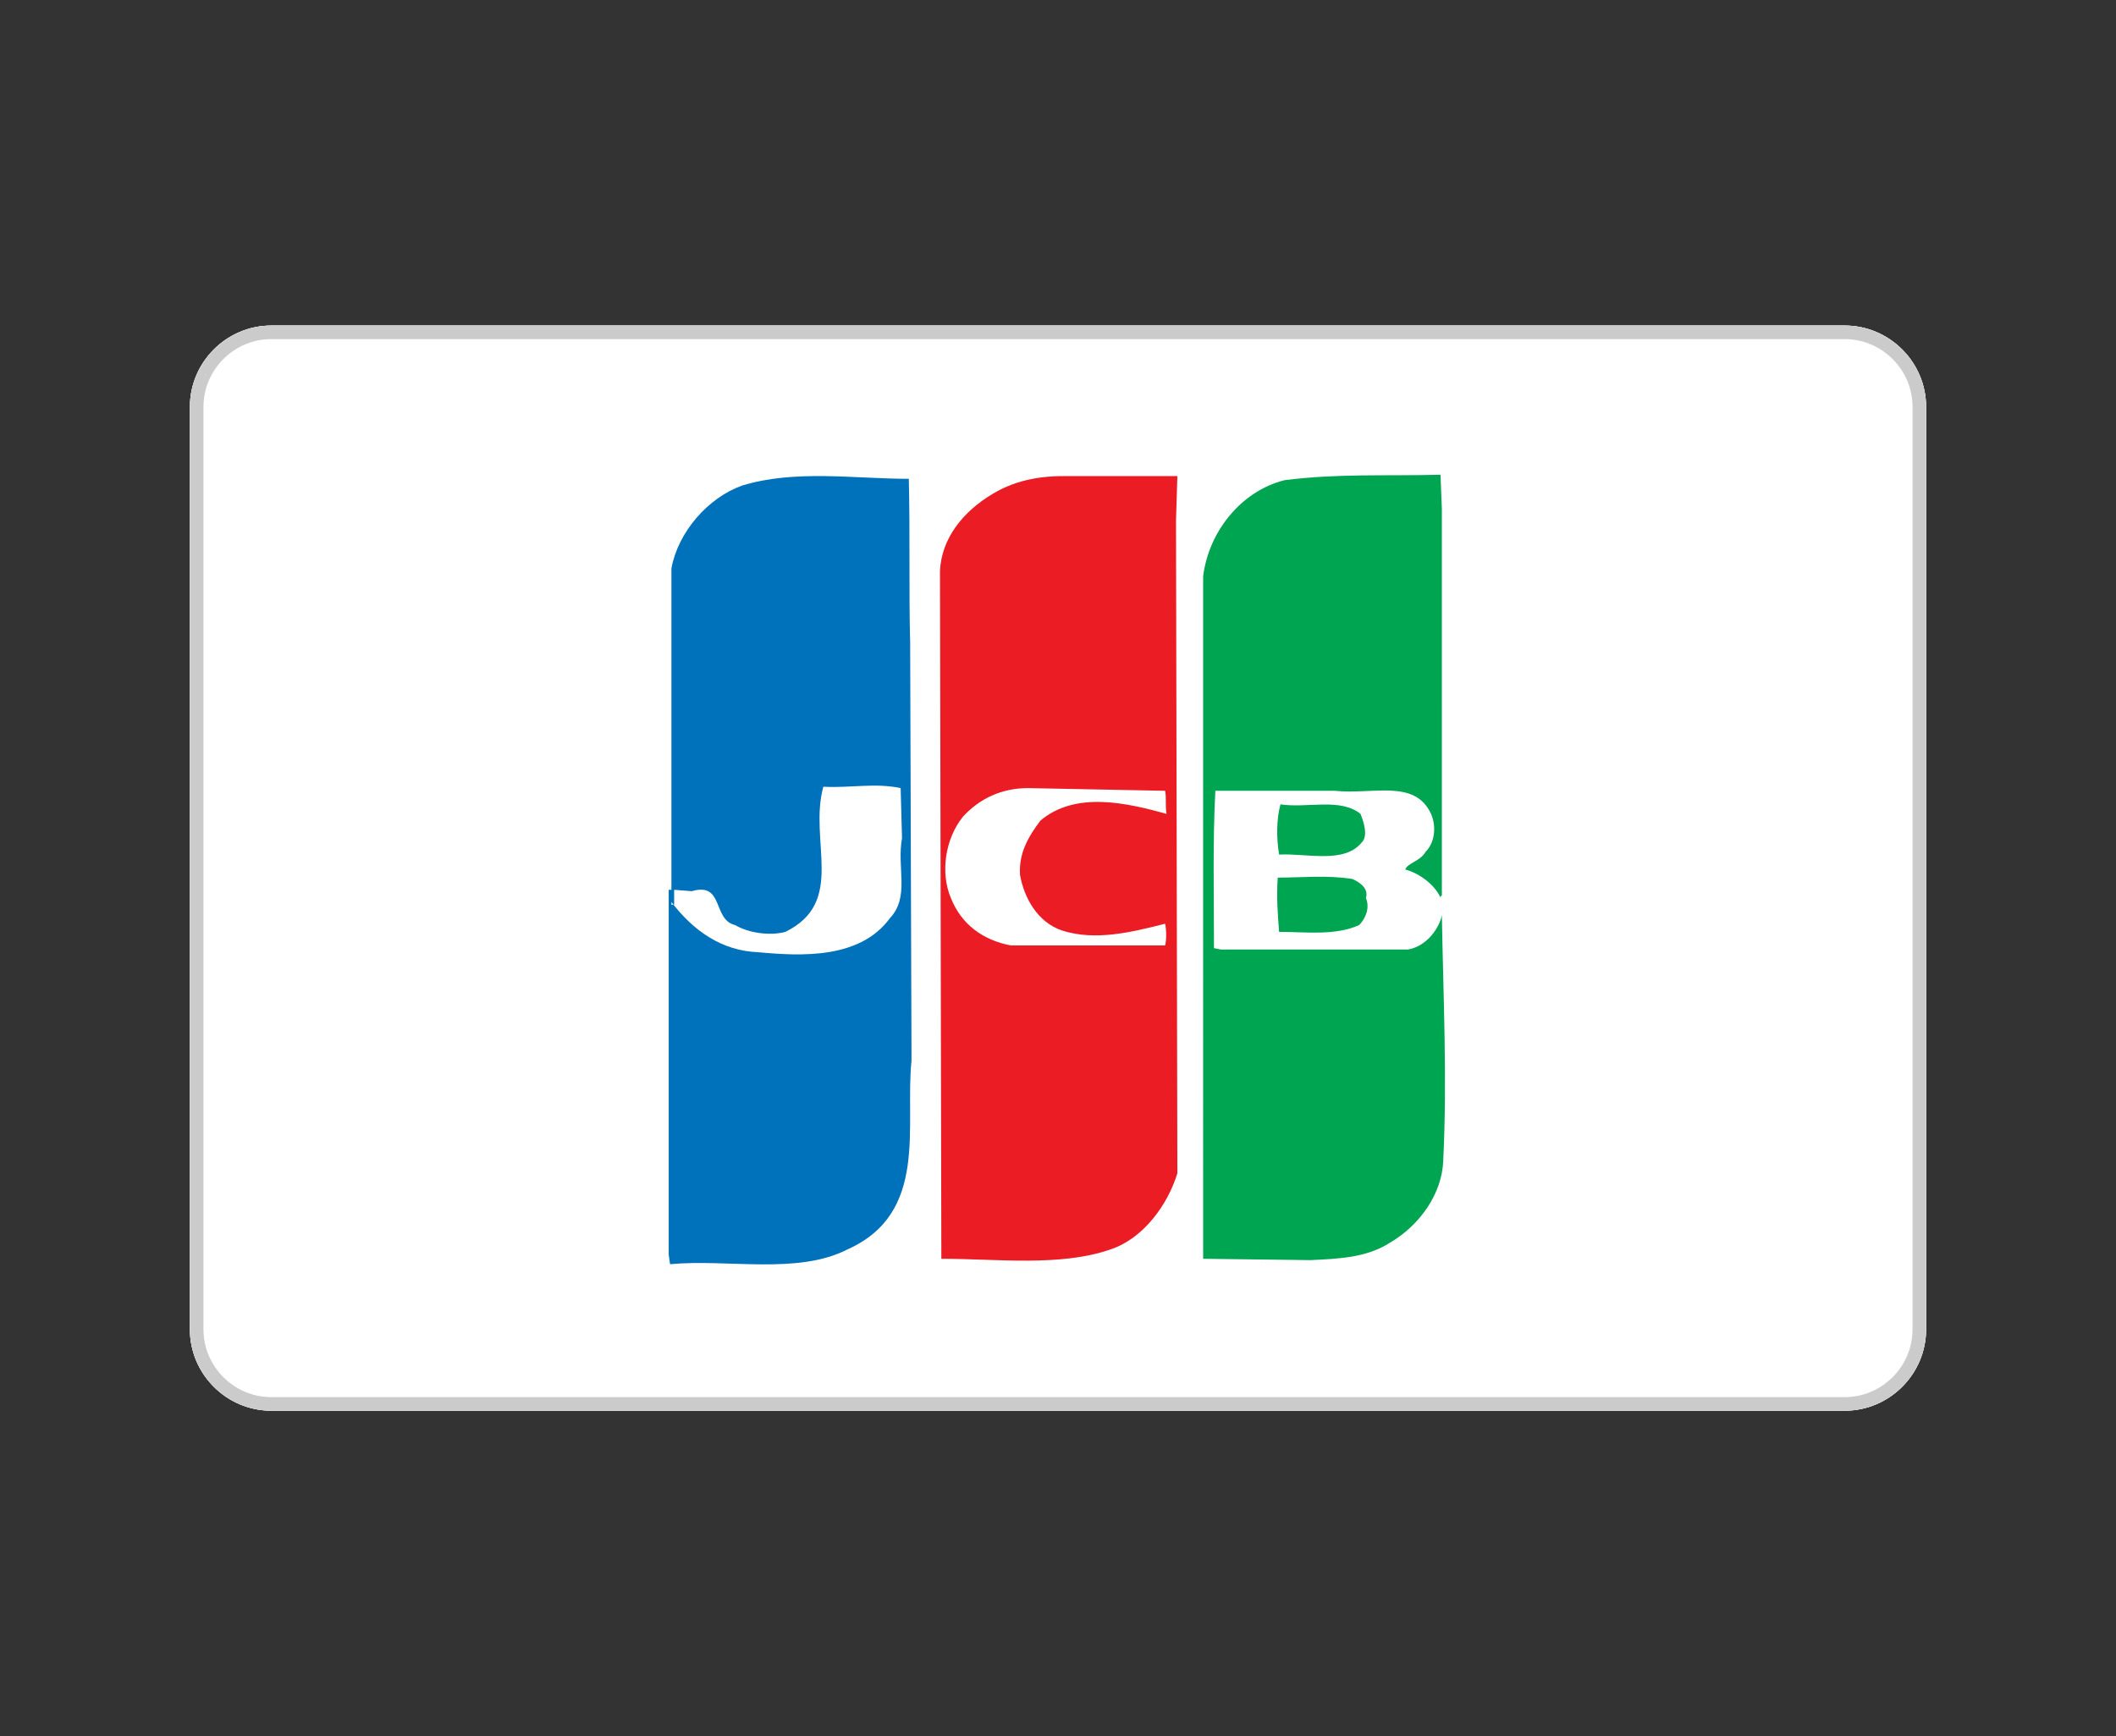 <?xml version="1.0" ?><svg id="Layer_1" style="enable-background:new 0 0 156 128;" version="1.1" viewBox="0 0 156 128" xml:space="preserve" xmlns="http://www.w3.org/2000/svg" xmlns:xlink="http://www.w3.org/1999/xlink"><rect x="0" y="0" width="156" height="128" fill="#333333" stroke="none"/><style type="text/css">
	.st0{clip-path:url(#SVGID_2_);fill:#FFFFFF;stroke:#CBCBCB;stroke-width:2;stroke-miterlimit:10;}
	.st1{clip-path:url(#SVGID_4_);fill:#00A551;}
	.st2{clip-path:url(#SVGID_6_);fill:#0071BB;}
	.st3{clip-path:url(#SVGID_8_);fill:#FFFFFF;}
	.st4{clip-path:url(#SVGID_10_);fill:#EC1C24;}
	.st5{clip-path:url(#SVGID_12_);fill:#FFFFFF;}
	.st6{clip-path:url(#SVGID_14_);fill:#FFFFFF;}
</style><g><g><defs><path d="M14,30c0-3.3,2.7-6,6-6h116c3.3,0,6,2.7,6,6v68c0,3.3-2.7,6-6,6H20c-3.3,0-6-2.7-6-6V30z" id="SVGID_1_"/></defs><use style="overflow:visible;fill:#FFFFFF;" xlink:href="#SVGID_1_"/><clipPath id="SVGID_2_"><use style="overflow:visible;" xlink:href="#SVGID_1_"/></clipPath><path class="st0" d="M14,30c0-3.3,2.7-6,6-6h116c3.3,0,6,2.7,6,6v68c0,3.3-2.7,6-6,6H20c-3.3,0-6-2.7-6-6V30z"/></g></g><g><g><defs><path d="M106.3,67.5c0.1,5.9,0.4,12,0.1,18.1c-0.1,2.4-1.7,4.7-3.9,6c-1.7,1.1-3.7,1.2-5.9,1.3l-7.9-0.1V42.5     c0.4-3.3,2.8-6.3,6-7.1c3.9-0.5,7.5-0.3,11.5-0.4l0.1,2.5V66l-0.1,0.1v1.4H106.3z" id="SVGID_3_"/></defs><clipPath id="SVGID_4_"><use style="overflow:visible;" xlink:href="#SVGID_3_"/></clipPath><rect class="st1" height="67.9" width="27.7" x="83.8" y="30.1"/></g></g><g><g><defs><path d="M49.5,65.6V41.9c0.5-2.7,2.7-5.2,5.2-6.1c3.9-1.2,8.3-0.5,12.3-0.5c0.1,3.9,0,8.7,0.1,12l0.1,30.9     c-0.5,4.8,1.3,11.2-4.7,13.9c-3.7,1.9-8.8,0.7-13.1,1.1l-0.1-0.7v-26v-0.9H49.5z" id="SVGID_5_"/></defs><clipPath id="SVGID_6_"><use style="overflow:visible;" xlink:href="#SVGID_5_"/></clipPath><rect class="st2" height="68.1" width="27.9" x="44.3" y="30"/></g></g><g><g><defs><path d="M49.5,66.5c1.6,2.1,3.7,3.6,6.4,3.7c3.2,0.3,7.5,0.5,9.7-2.5c1.5-1.6,0.5-3.7,0.9-5.9l-0.1-3.7     c-1.9-0.4-3.6,0-5.7-0.1c-1.1,4,1.7,8.5-2.8,10.7c-1.1,0.3-2.7,0.1-3.7-0.5c-1.7-0.4-0.8-3.2-3.2-2.5l-1.3-0.1v1.1h-0.2V66.5z" id="SVGID_7_"/></defs><clipPath id="SVGID_8_"><use style="overflow:visible;" xlink:href="#SVGID_7_"/></clipPath><rect class="st3" height="22.5" width="27.1" x="44.5" y="53"/></g></g><g><g><defs><path d="M86.7,38.4l0.1,48.1c-0.7,2.3-2.5,4.8-4.9,5.6c-3.7,1.3-8.4,0.7-12.5,0.7l-0.1-50.7     c0.1-2.4,1.7-4.4,3.9-5.7c1.5-0.9,3.2-1.3,5.2-1.3h8.4L86.7,38.4L86.7,38.4z" id="SVGID_9_"/></defs><clipPath id="SVGID_10_"><use style="overflow:visible;" xlink:href="#SVGID_9_"/></clipPath><rect class="st4" height="67.9" width="27.6" x="64.2" y="30.1"/></g></g><g><g><defs><path d="M85.9,58.3c0.1,0.5,0,1.1,0.1,1.7c-2.9-0.8-6.7-1.7-9.3,0.5c-0.9,1.2-1.6,2.4-1.5,4     c0.3,1.7,1.3,3.5,3.1,4.1c2.5,0.8,5.2,0.1,7.6-0.5c0.1,0.5,0.1,1.2,0,1.6H74.5c-2-0.4-3.6-1.5-4.4-3.5c-0.8-1.9-0.4-4.4,0.9-6     c1.2-1.3,2.8-2.1,4.8-2.1L85.9,58.3z" id="SVGID_11_"/></defs><clipPath id="SVGID_12_"><use style="overflow:visible;" xlink:href="#SVGID_11_"/></clipPath><rect class="st5" height="21.6" width="26.3" x="64.7" y="53.1"/></g></g><g><g><defs><path d="M99.7,64.8c-1.9-0.3-3.7-0.1-5.5-0.1c-0.1,1.5,0,2.7,0.1,4c2,0,4.1,0.3,5.9-0.5c0.5-0.5,0.8-1.3,0.5-2     C100.9,65.6,100.4,65.1,99.7,64.8z M94.4,59.3c-0.3,1.1-0.3,2.5-0.1,3.7c2.1-0.1,4.8,0.7,6.1-0.9c0.5-0.5,0.1-1.6-0.1-2.1     C98.8,58.8,96.4,59.6,94.4,59.3z M106.3,67.5c-0.3,1.2-1.3,2.3-2.5,2.5H90l-0.5-0.1c0-4-0.1-7.7,0.1-11.6h8.8     c2.8,0.3,5.9-0.9,7.1,1.7c0.4,0.9,0.3,2.1-0.4,2.8c-0.4,0.7-1.3,0.8-1.5,1.3c1.1,0.3,2.3,1.2,2.7,2.3     C106.3,66.4,106.3,67.5,106.3,67.5z" id="SVGID_13_"/></defs><clipPath id="SVGID_14_"><use style="overflow:visible;" xlink:href="#SVGID_13_"/></clipPath><rect class="st6" height="21.8" width="26.8" x="84.4" y="53.2"/></g></g></svg>